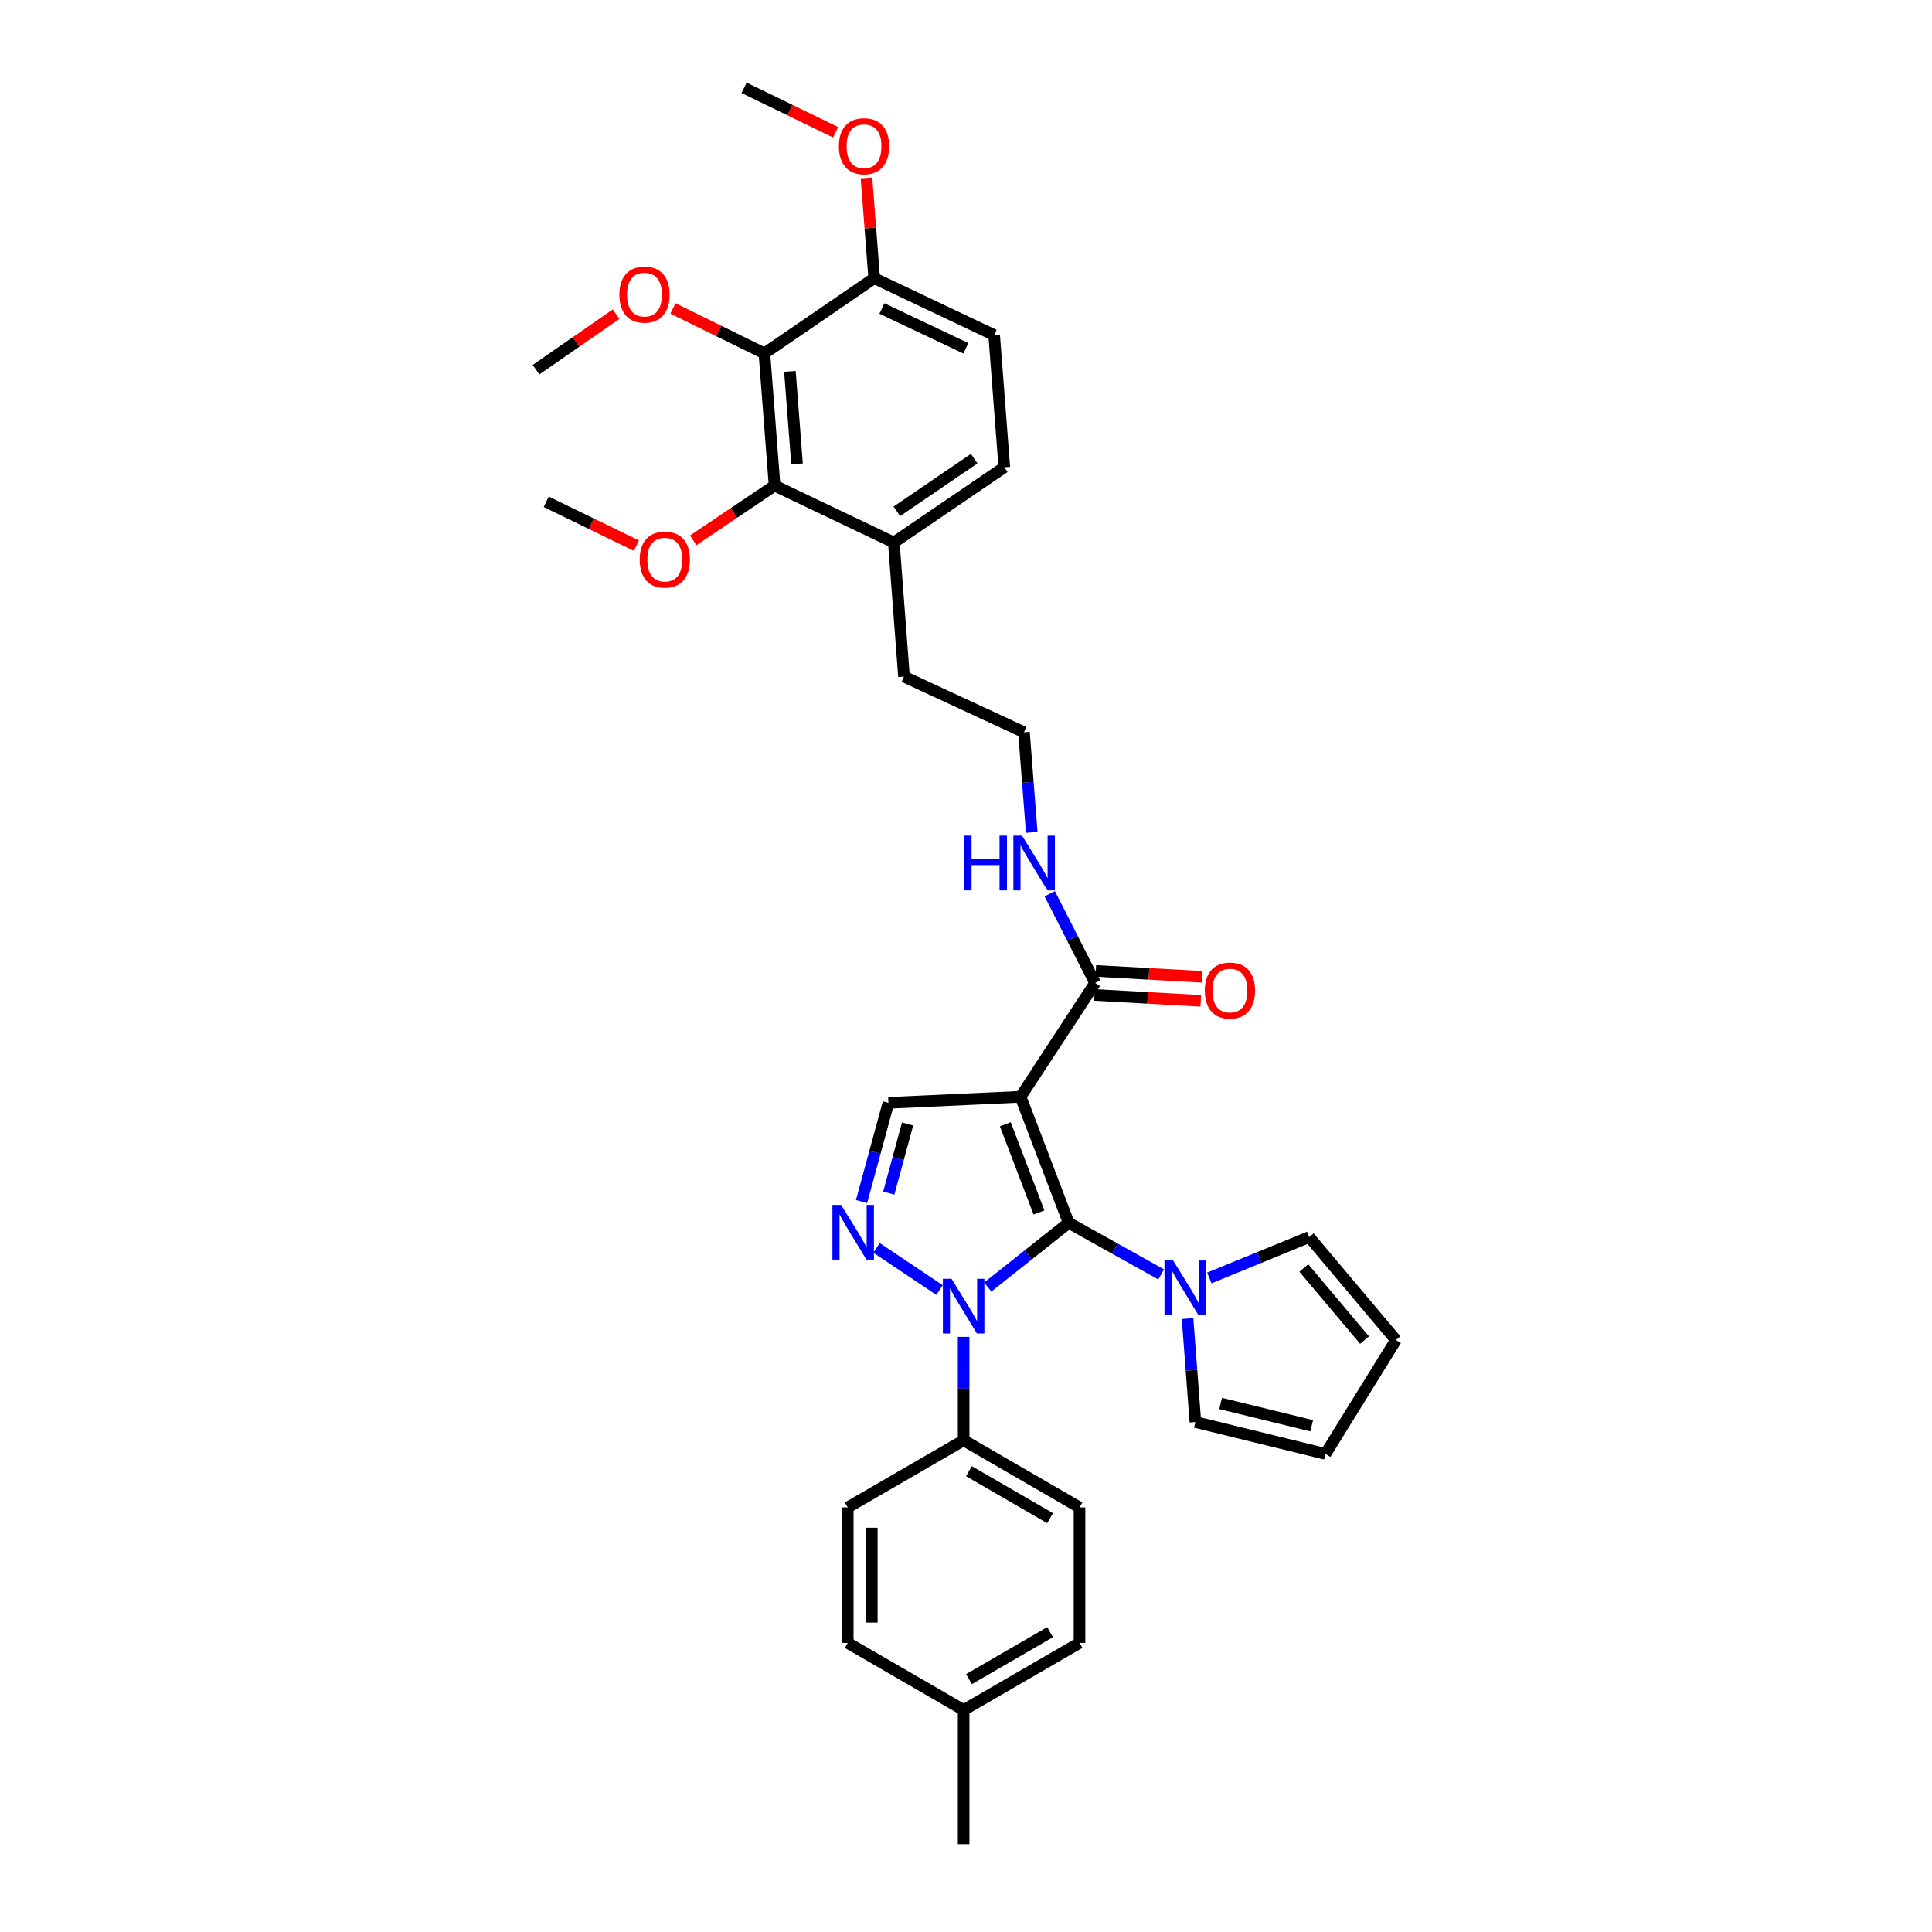 <?xml version='1.0' encoding='iso-8859-1'?>
<svg version='1.1' baseProfile='full'
              xmlns='http://www.w3.org/2000/svg'
                      xmlns:rdkit='http://www.rdkit.org/xml'
                      xmlns:xlink='http://www.w3.org/1999/xlink'
                  xml:space='preserve'
width='1000px' height='1000px' viewBox='0 0 1000 1000'>
<!-- END OF HEADER -->
<rect style='opacity:1.0;fill:#FFFFFF;stroke:none' width='1000' height='1000' x='0' y='0'> </rect>
<path class='bond-0' d='M 553.142,632.93 L 528.237,567.686' style='fill:none;fill-rule:evenodd;stroke:#000000;stroke-width:6px;stroke-linecap:butt;stroke-linejoin:miter;stroke-opacity:1' />
<path class='bond-0' d='M 537.776,627.583 L 520.343,581.912' style='fill:none;fill-rule:evenodd;stroke:#000000;stroke-width:6px;stroke-linecap:butt;stroke-linejoin:miter;stroke-opacity:1' />
<path class='bond-1' d='M 553.142,632.93 L 532.196,649.548' style='fill:none;fill-rule:evenodd;stroke:#000000;stroke-width:6px;stroke-linecap:butt;stroke-linejoin:miter;stroke-opacity:1' />
<path class='bond-1' d='M 532.196,649.548 L 511.251,666.166' style='fill:none;fill-rule:evenodd;stroke:#0000FF;stroke-width:6px;stroke-linecap:butt;stroke-linejoin:miter;stroke-opacity:1' />
<path class='bond-3' d='M 553.142,632.93 L 577.072,646.282' style='fill:none;fill-rule:evenodd;stroke:#000000;stroke-width:6px;stroke-linecap:butt;stroke-linejoin:miter;stroke-opacity:1' />
<path class='bond-3' d='M 577.072,646.282 L 601.002,659.633' style='fill:none;fill-rule:evenodd;stroke:#0000FF;stroke-width:6px;stroke-linecap:butt;stroke-linejoin:miter;stroke-opacity:1' />
<path class='bond-4' d='M 528.237,567.686 L 459.846,570.839' style='fill:none;fill-rule:evenodd;stroke:#000000;stroke-width:6px;stroke-linecap:butt;stroke-linejoin:miter;stroke-opacity:1' />
<path class='bond-6' d='M 528.237,567.686 L 566.835,508.762' style='fill:none;fill-rule:evenodd;stroke:#000000;stroke-width:6px;stroke-linecap:butt;stroke-linejoin:miter;stroke-opacity:1' />
<path class='bond-2' d='M 486.316,667.731 L 453.687,645.909' style='fill:none;fill-rule:evenodd;stroke:#0000FF;stroke-width:6px;stroke-linecap:butt;stroke-linejoin:miter;stroke-opacity:1' />
<path class='bond-8' d='M 498.776,691.96 L 498.776,718.73' style='fill:none;fill-rule:evenodd;stroke:#0000FF;stroke-width:6px;stroke-linecap:butt;stroke-linejoin:miter;stroke-opacity:1' />
<path class='bond-8' d='M 498.776,718.73 L 498.776,745.499' style='fill:none;fill-rule:evenodd;stroke:#000000;stroke-width:6px;stroke-linecap:butt;stroke-linejoin:miter;stroke-opacity:1' />
<path class='bond-33' d='M 445.932,621.931 L 452.889,596.385' style='fill:none;fill-rule:evenodd;stroke:#0000FF;stroke-width:6px;stroke-linecap:butt;stroke-linejoin:miter;stroke-opacity:1' />
<path class='bond-33' d='M 452.889,596.385 L 459.846,570.839' style='fill:none;fill-rule:evenodd;stroke:#000000;stroke-width:6px;stroke-linecap:butt;stroke-linejoin:miter;stroke-opacity:1' />
<path class='bond-33' d='M 460.03,617.538 L 464.9,599.656' style='fill:none;fill-rule:evenodd;stroke:#0000FF;stroke-width:6px;stroke-linecap:butt;stroke-linejoin:miter;stroke-opacity:1' />
<path class='bond-33' d='M 464.9,599.656 L 469.77,581.774' style='fill:none;fill-rule:evenodd;stroke:#000000;stroke-width:6px;stroke-linecap:butt;stroke-linejoin:miter;stroke-opacity:1' />
<path class='bond-10' d='M 614.672,682.491 L 616.698,709.272' style='fill:none;fill-rule:evenodd;stroke:#0000FF;stroke-width:6px;stroke-linecap:butt;stroke-linejoin:miter;stroke-opacity:1' />
<path class='bond-10' d='M 616.698,709.272 L 618.725,736.052' style='fill:none;fill-rule:evenodd;stroke:#000000;stroke-width:6px;stroke-linecap:butt;stroke-linejoin:miter;stroke-opacity:1' />
<path class='bond-11' d='M 625.942,661.48 L 651.792,650.891' style='fill:none;fill-rule:evenodd;stroke:#0000FF;stroke-width:6px;stroke-linecap:butt;stroke-linejoin:miter;stroke-opacity:1' />
<path class='bond-11' d='M 651.792,650.891 L 677.641,640.302' style='fill:none;fill-rule:evenodd;stroke:#000000;stroke-width:6px;stroke-linecap:butt;stroke-linejoin:miter;stroke-opacity:1' />
<path class='bond-5' d='M 395.653,182.921 L 400.923,251.333' style='fill:none;fill-rule:evenodd;stroke:#000000;stroke-width:6px;stroke-linecap:butt;stroke-linejoin:miter;stroke-opacity:1' />
<path class='bond-5' d='M 408.856,192.227 L 412.545,240.115' style='fill:none;fill-rule:evenodd;stroke:#000000;stroke-width:6px;stroke-linecap:butt;stroke-linejoin:miter;stroke-opacity:1' />
<path class='bond-21' d='M 395.653,182.921 L 371.986,171.288' style='fill:none;fill-rule:evenodd;stroke:#000000;stroke-width:6px;stroke-linecap:butt;stroke-linejoin:miter;stroke-opacity:1' />
<path class='bond-21' d='M 371.986,171.288 L 348.319,159.655' style='fill:none;fill-rule:evenodd;stroke:#FF0000;stroke-width:6px;stroke-linecap:butt;stroke-linejoin:miter;stroke-opacity:1' />
<path class='bond-36' d='M 395.653,182.921 L 452.488,144.006' style='fill:none;fill-rule:evenodd;stroke:#000000;stroke-width:6px;stroke-linecap:butt;stroke-linejoin:miter;stroke-opacity:1' />
<path class='bond-13' d='M 566.491,514.977 L 594.004,516.502' style='fill:none;fill-rule:evenodd;stroke:#000000;stroke-width:6px;stroke-linecap:butt;stroke-linejoin:miter;stroke-opacity:1' />
<path class='bond-13' d='M 594.004,516.502 L 621.518,518.026' style='fill:none;fill-rule:evenodd;stroke:#FF0000;stroke-width:6px;stroke-linecap:butt;stroke-linejoin:miter;stroke-opacity:1' />
<path class='bond-13' d='M 567.179,502.548 L 594.693,504.072' style='fill:none;fill-rule:evenodd;stroke:#000000;stroke-width:6px;stroke-linecap:butt;stroke-linejoin:miter;stroke-opacity:1' />
<path class='bond-13' d='M 594.693,504.072 L 622.206,505.597' style='fill:none;fill-rule:evenodd;stroke:#FF0000;stroke-width:6px;stroke-linecap:butt;stroke-linejoin:miter;stroke-opacity:1' />
<path class='bond-16' d='M 566.835,508.762 L 555.091,485.678' style='fill:none;fill-rule:evenodd;stroke:#000000;stroke-width:6px;stroke-linecap:butt;stroke-linejoin:miter;stroke-opacity:1' />
<path class='bond-16' d='M 555.091,485.678 L 543.347,462.594' style='fill:none;fill-rule:evenodd;stroke:#0000FF;stroke-width:6px;stroke-linecap:butt;stroke-linejoin:miter;stroke-opacity:1' />
<path class='bond-7' d='M 400.923,251.333 L 462.64,280.781' style='fill:none;fill-rule:evenodd;stroke:#000000;stroke-width:6px;stroke-linecap:butt;stroke-linejoin:miter;stroke-opacity:1' />
<path class='bond-22' d='M 400.923,251.333 L 379.869,265.502' style='fill:none;fill-rule:evenodd;stroke:#000000;stroke-width:6px;stroke-linecap:butt;stroke-linejoin:miter;stroke-opacity:1' />
<path class='bond-22' d='M 379.869,265.502 L 358.815,279.67' style='fill:none;fill-rule:evenodd;stroke:#FF0000;stroke-width:6px;stroke-linecap:butt;stroke-linejoin:miter;stroke-opacity:1' />
<path class='bond-19' d='M 498.776,745.499 L 558.75,780.231' style='fill:none;fill-rule:evenodd;stroke:#000000;stroke-width:6px;stroke-linecap:butt;stroke-linejoin:miter;stroke-opacity:1' />
<path class='bond-19' d='M 501.534,761.482 L 543.516,785.794' style='fill:none;fill-rule:evenodd;stroke:#000000;stroke-width:6px;stroke-linecap:butt;stroke-linejoin:miter;stroke-opacity:1' />
<path class='bond-20' d='M 498.776,745.499 L 438.795,780.231' style='fill:none;fill-rule:evenodd;stroke:#000000;stroke-width:6px;stroke-linecap:butt;stroke-linejoin:miter;stroke-opacity:1' />
<path class='bond-9' d='M 452.488,144.006 L 514.572,173.447' style='fill:none;fill-rule:evenodd;stroke:#000000;stroke-width:6px;stroke-linecap:butt;stroke-linejoin:miter;stroke-opacity:1' />
<path class='bond-9' d='M 456.467,159.67 L 499.925,180.278' style='fill:none;fill-rule:evenodd;stroke:#000000;stroke-width:6px;stroke-linecap:butt;stroke-linejoin:miter;stroke-opacity:1' />
<path class='bond-26' d='M 452.488,144.006 L 450.488,118.044' style='fill:none;fill-rule:evenodd;stroke:#000000;stroke-width:6px;stroke-linecap:butt;stroke-linejoin:miter;stroke-opacity:1' />
<path class='bond-26' d='M 450.488,118.044 L 448.487,92.083' style='fill:none;fill-rule:evenodd;stroke:#FF0000;stroke-width:6px;stroke-linecap:butt;stroke-linejoin:miter;stroke-opacity:1' />
<path class='bond-15' d='M 618.725,736.052 L 686.065,752.533' style='fill:none;fill-rule:evenodd;stroke:#000000;stroke-width:6px;stroke-linecap:butt;stroke-linejoin:miter;stroke-opacity:1' />
<path class='bond-15' d='M 631.785,726.433 L 678.923,737.969' style='fill:none;fill-rule:evenodd;stroke:#000000;stroke-width:6px;stroke-linecap:butt;stroke-linejoin:miter;stroke-opacity:1' />
<path class='bond-14' d='M 677.641,640.302 L 722.546,693.61' style='fill:none;fill-rule:evenodd;stroke:#000000;stroke-width:6px;stroke-linecap:butt;stroke-linejoin:miter;stroke-opacity:1' />
<path class='bond-14' d='M 674.856,656.318 L 706.289,693.634' style='fill:none;fill-rule:evenodd;stroke:#000000;stroke-width:6px;stroke-linecap:butt;stroke-linejoin:miter;stroke-opacity:1' />
<path class='bond-12' d='M 462.64,280.781 L 467.91,350.223' style='fill:none;fill-rule:evenodd;stroke:#000000;stroke-width:6px;stroke-linecap:butt;stroke-linejoin:miter;stroke-opacity:1' />
<path class='bond-18' d='M 462.64,280.781 L 519.828,241.858' style='fill:none;fill-rule:evenodd;stroke:#000000;stroke-width:6px;stroke-linecap:butt;stroke-linejoin:miter;stroke-opacity:1' />
<path class='bond-18' d='M 464.214,264.651 L 504.245,237.406' style='fill:none;fill-rule:evenodd;stroke:#000000;stroke-width:6px;stroke-linecap:butt;stroke-linejoin:miter;stroke-opacity:1' />
<path class='bond-34' d='M 722.546,693.61 L 686.065,752.533' style='fill:none;fill-rule:evenodd;stroke:#000000;stroke-width:6px;stroke-linecap:butt;stroke-linejoin:miter;stroke-opacity:1' />
<path class='bond-27' d='M 534.026,430.835 L 532.013,404.921' style='fill:none;fill-rule:evenodd;stroke:#0000FF;stroke-width:6px;stroke-linecap:butt;stroke-linejoin:miter;stroke-opacity:1' />
<path class='bond-27' d='M 532.013,404.921 L 530.001,379.007' style='fill:none;fill-rule:evenodd;stroke:#000000;stroke-width:6px;stroke-linecap:butt;stroke-linejoin:miter;stroke-opacity:1' />
<path class='bond-17' d='M 514.572,173.447 L 519.828,241.858' style='fill:none;fill-rule:evenodd;stroke:#000000;stroke-width:6px;stroke-linecap:butt;stroke-linejoin:miter;stroke-opacity:1' />
<path class='bond-24' d='M 558.75,780.231 L 558.75,850.372' style='fill:none;fill-rule:evenodd;stroke:#000000;stroke-width:6px;stroke-linecap:butt;stroke-linejoin:miter;stroke-opacity:1' />
<path class='bond-23' d='M 438.795,780.231 L 438.795,850.372' style='fill:none;fill-rule:evenodd;stroke:#000000;stroke-width:6px;stroke-linecap:butt;stroke-linejoin:miter;stroke-opacity:1' />
<path class='bond-23' d='M 451.243,790.752 L 451.243,839.851' style='fill:none;fill-rule:evenodd;stroke:#000000;stroke-width:6px;stroke-linecap:butt;stroke-linejoin:miter;stroke-opacity:1' />
<path class='bond-29' d='M 318.882,162.619 L 298.168,176.989' style='fill:none;fill-rule:evenodd;stroke:#FF0000;stroke-width:6px;stroke-linecap:butt;stroke-linejoin:miter;stroke-opacity:1' />
<path class='bond-29' d='M 298.168,176.989 L 277.454,191.359' style='fill:none;fill-rule:evenodd;stroke:#000000;stroke-width:6px;stroke-linecap:butt;stroke-linejoin:miter;stroke-opacity:1' />
<path class='bond-31' d='M 329.396,282.421 L 306.06,271.075' style='fill:none;fill-rule:evenodd;stroke:#FF0000;stroke-width:6px;stroke-linecap:butt;stroke-linejoin:miter;stroke-opacity:1' />
<path class='bond-31' d='M 306.06,271.075 L 282.724,259.729' style='fill:none;fill-rule:evenodd;stroke:#000000;stroke-width:6px;stroke-linecap:butt;stroke-linejoin:miter;stroke-opacity:1' />
<path class='bond-25' d='M 438.795,850.372 L 498.776,885.103' style='fill:none;fill-rule:evenodd;stroke:#000000;stroke-width:6px;stroke-linecap:butt;stroke-linejoin:miter;stroke-opacity:1' />
<path class='bond-35' d='M 558.75,850.372 L 498.776,885.103' style='fill:none;fill-rule:evenodd;stroke:#000000;stroke-width:6px;stroke-linecap:butt;stroke-linejoin:miter;stroke-opacity:1' />
<path class='bond-35' d='M 543.516,844.809 L 501.534,869.121' style='fill:none;fill-rule:evenodd;stroke:#000000;stroke-width:6px;stroke-linecap:butt;stroke-linejoin:miter;stroke-opacity:1' />
<path class='bond-30' d='M 498.776,885.103 L 498.776,954.545' style='fill:none;fill-rule:evenodd;stroke:#000000;stroke-width:6px;stroke-linecap:butt;stroke-linejoin:miter;stroke-opacity:1' />
<path class='bond-32' d='M 432.493,68.455 L 408.817,56.955' style='fill:none;fill-rule:evenodd;stroke:#FF0000;stroke-width:6px;stroke-linecap:butt;stroke-linejoin:miter;stroke-opacity:1' />
<path class='bond-32' d='M 408.817,56.955 L 385.141,45.455' style='fill:none;fill-rule:evenodd;stroke:#000000;stroke-width:6px;stroke-linecap:butt;stroke-linejoin:miter;stroke-opacity:1' />
<path class='bond-28' d='M 530.001,379.007 L 467.91,350.223' style='fill:none;fill-rule:evenodd;stroke:#000000;stroke-width:6px;stroke-linecap:butt;stroke-linejoin:miter;stroke-opacity:1' />
<path  class='atom-2' d='M 492.516 661.904
L 501.796 676.904
Q 502.716 678.384, 504.196 681.064
Q 505.676 683.744, 505.756 683.904
L 505.756 661.904
L 509.516 661.904
L 509.516 690.224
L 505.636 690.224
L 495.676 673.824
Q 494.516 671.904, 493.276 669.704
Q 492.076 667.504, 491.716 666.824
L 491.716 690.224
L 488.036 690.224
L 488.036 661.904
L 492.516 661.904
' fill='#0000FF'/>
<path  class='atom-3' d='M 435.342 623.666
L 444.622 638.666
Q 445.542 640.146, 447.022 642.826
Q 448.502 645.506, 448.582 645.666
L 448.582 623.666
L 452.342 623.666
L 452.342 651.986
L 448.462 651.986
L 438.502 635.586
Q 437.342 633.666, 436.102 631.466
Q 434.902 629.266, 434.542 628.586
L 434.542 651.986
L 430.862 651.986
L 430.862 623.666
L 435.342 623.666
' fill='#0000FF'/>
<path  class='atom-4' d='M 607.209 652.429
L 616.489 667.429
Q 617.409 668.909, 618.889 671.589
Q 620.369 674.269, 620.449 674.429
L 620.449 652.429
L 624.209 652.429
L 624.209 680.749
L 620.329 680.749
L 610.369 664.349
Q 609.209 662.429, 607.969 660.229
Q 606.769 658.029, 606.409 657.349
L 606.409 680.749
L 602.729 680.749
L 602.729 652.429
L 607.209 652.429
' fill='#0000FF'/>
<path  class='atom-14' d='M 623.609 512.708
Q 623.609 505.908, 626.969 502.108
Q 630.329 498.308, 636.609 498.308
Q 642.889 498.308, 646.249 502.108
Q 649.609 505.908, 649.609 512.708
Q 649.609 519.588, 646.209 523.508
Q 642.809 527.388, 636.609 527.388
Q 630.369 527.388, 626.969 523.508
Q 623.609 519.628, 623.609 512.708
M 636.609 524.188
Q 640.929 524.188, 643.249 521.308
Q 645.609 518.388, 645.609 512.708
Q 645.609 507.148, 643.249 504.348
Q 640.929 501.508, 636.609 501.508
Q 632.289 501.508, 629.929 504.308
Q 627.609 507.108, 627.609 512.708
Q 627.609 518.428, 629.929 521.308
Q 632.289 524.188, 636.609 524.188
' fill='#FF0000'/>
<path  class='atom-17' d='M 499.037 432.532
L 502.877 432.532
L 502.877 444.572
L 517.357 444.572
L 517.357 432.532
L 521.197 432.532
L 521.197 460.852
L 517.357 460.852
L 517.357 447.772
L 502.877 447.772
L 502.877 460.852
L 499.037 460.852
L 499.037 432.532
' fill='#0000FF'/>
<path  class='atom-17' d='M 528.997 432.532
L 538.277 447.532
Q 539.197 449.012, 540.677 451.692
Q 542.157 454.372, 542.237 454.532
L 542.237 432.532
L 545.997 432.532
L 545.997 460.852
L 542.117 460.852
L 532.157 444.452
Q 530.997 442.532, 529.757 440.332
Q 528.557 438.132, 528.197 437.452
L 528.197 460.852
L 524.517 460.852
L 524.517 432.532
L 528.997 432.532
' fill='#0000FF'/>
<path  class='atom-22' d='M 320.59 152.495
Q 320.59 145.695, 323.95 141.895
Q 327.31 138.095, 333.59 138.095
Q 339.87 138.095, 343.23 141.895
Q 346.59 145.695, 346.59 152.495
Q 346.59 159.375, 343.19 163.295
Q 339.79 167.175, 333.59 167.175
Q 327.35 167.175, 323.95 163.295
Q 320.59 159.415, 320.59 152.495
M 333.59 163.975
Q 337.91 163.975, 340.23 161.095
Q 342.59 158.175, 342.59 152.495
Q 342.59 146.935, 340.23 144.135
Q 337.91 141.295, 333.59 141.295
Q 329.27 141.295, 326.91 144.095
Q 324.59 146.895, 324.59 152.495
Q 324.59 158.215, 326.91 161.095
Q 329.27 163.975, 333.59 163.975
' fill='#FF0000'/>
<path  class='atom-23' d='M 331.102 289.651
Q 331.102 282.851, 334.462 279.051
Q 337.822 275.251, 344.102 275.251
Q 350.382 275.251, 353.742 279.051
Q 357.102 282.851, 357.102 289.651
Q 357.102 296.531, 353.702 300.451
Q 350.302 304.331, 344.102 304.331
Q 337.862 304.331, 334.462 300.451
Q 331.102 296.571, 331.102 289.651
M 344.102 301.131
Q 348.422 301.131, 350.742 298.251
Q 353.102 295.331, 353.102 289.651
Q 353.102 284.091, 350.742 281.291
Q 348.422 278.451, 344.102 278.451
Q 339.782 278.451, 337.422 281.251
Q 335.102 284.051, 335.102 289.651
Q 335.102 295.371, 337.422 298.251
Q 339.782 301.131, 344.102 301.131
' fill='#FF0000'/>
<path  class='atom-27' d='M 434.218 75.688
Q 434.218 68.888, 437.578 65.088
Q 440.938 61.288, 447.218 61.288
Q 453.498 61.288, 456.858 65.088
Q 460.218 68.888, 460.218 75.688
Q 460.218 82.568, 456.818 86.488
Q 453.418 90.368, 447.218 90.368
Q 440.978 90.368, 437.578 86.488
Q 434.218 82.608, 434.218 75.688
M 447.218 87.168
Q 451.538 87.168, 453.858 84.288
Q 456.218 81.368, 456.218 75.688
Q 456.218 70.128, 453.858 67.328
Q 451.538 64.488, 447.218 64.488
Q 442.898 64.488, 440.538 67.288
Q 438.218 70.088, 438.218 75.688
Q 438.218 81.408, 440.538 84.288
Q 442.898 87.168, 447.218 87.168
' fill='#FF0000'/>
</svg>
